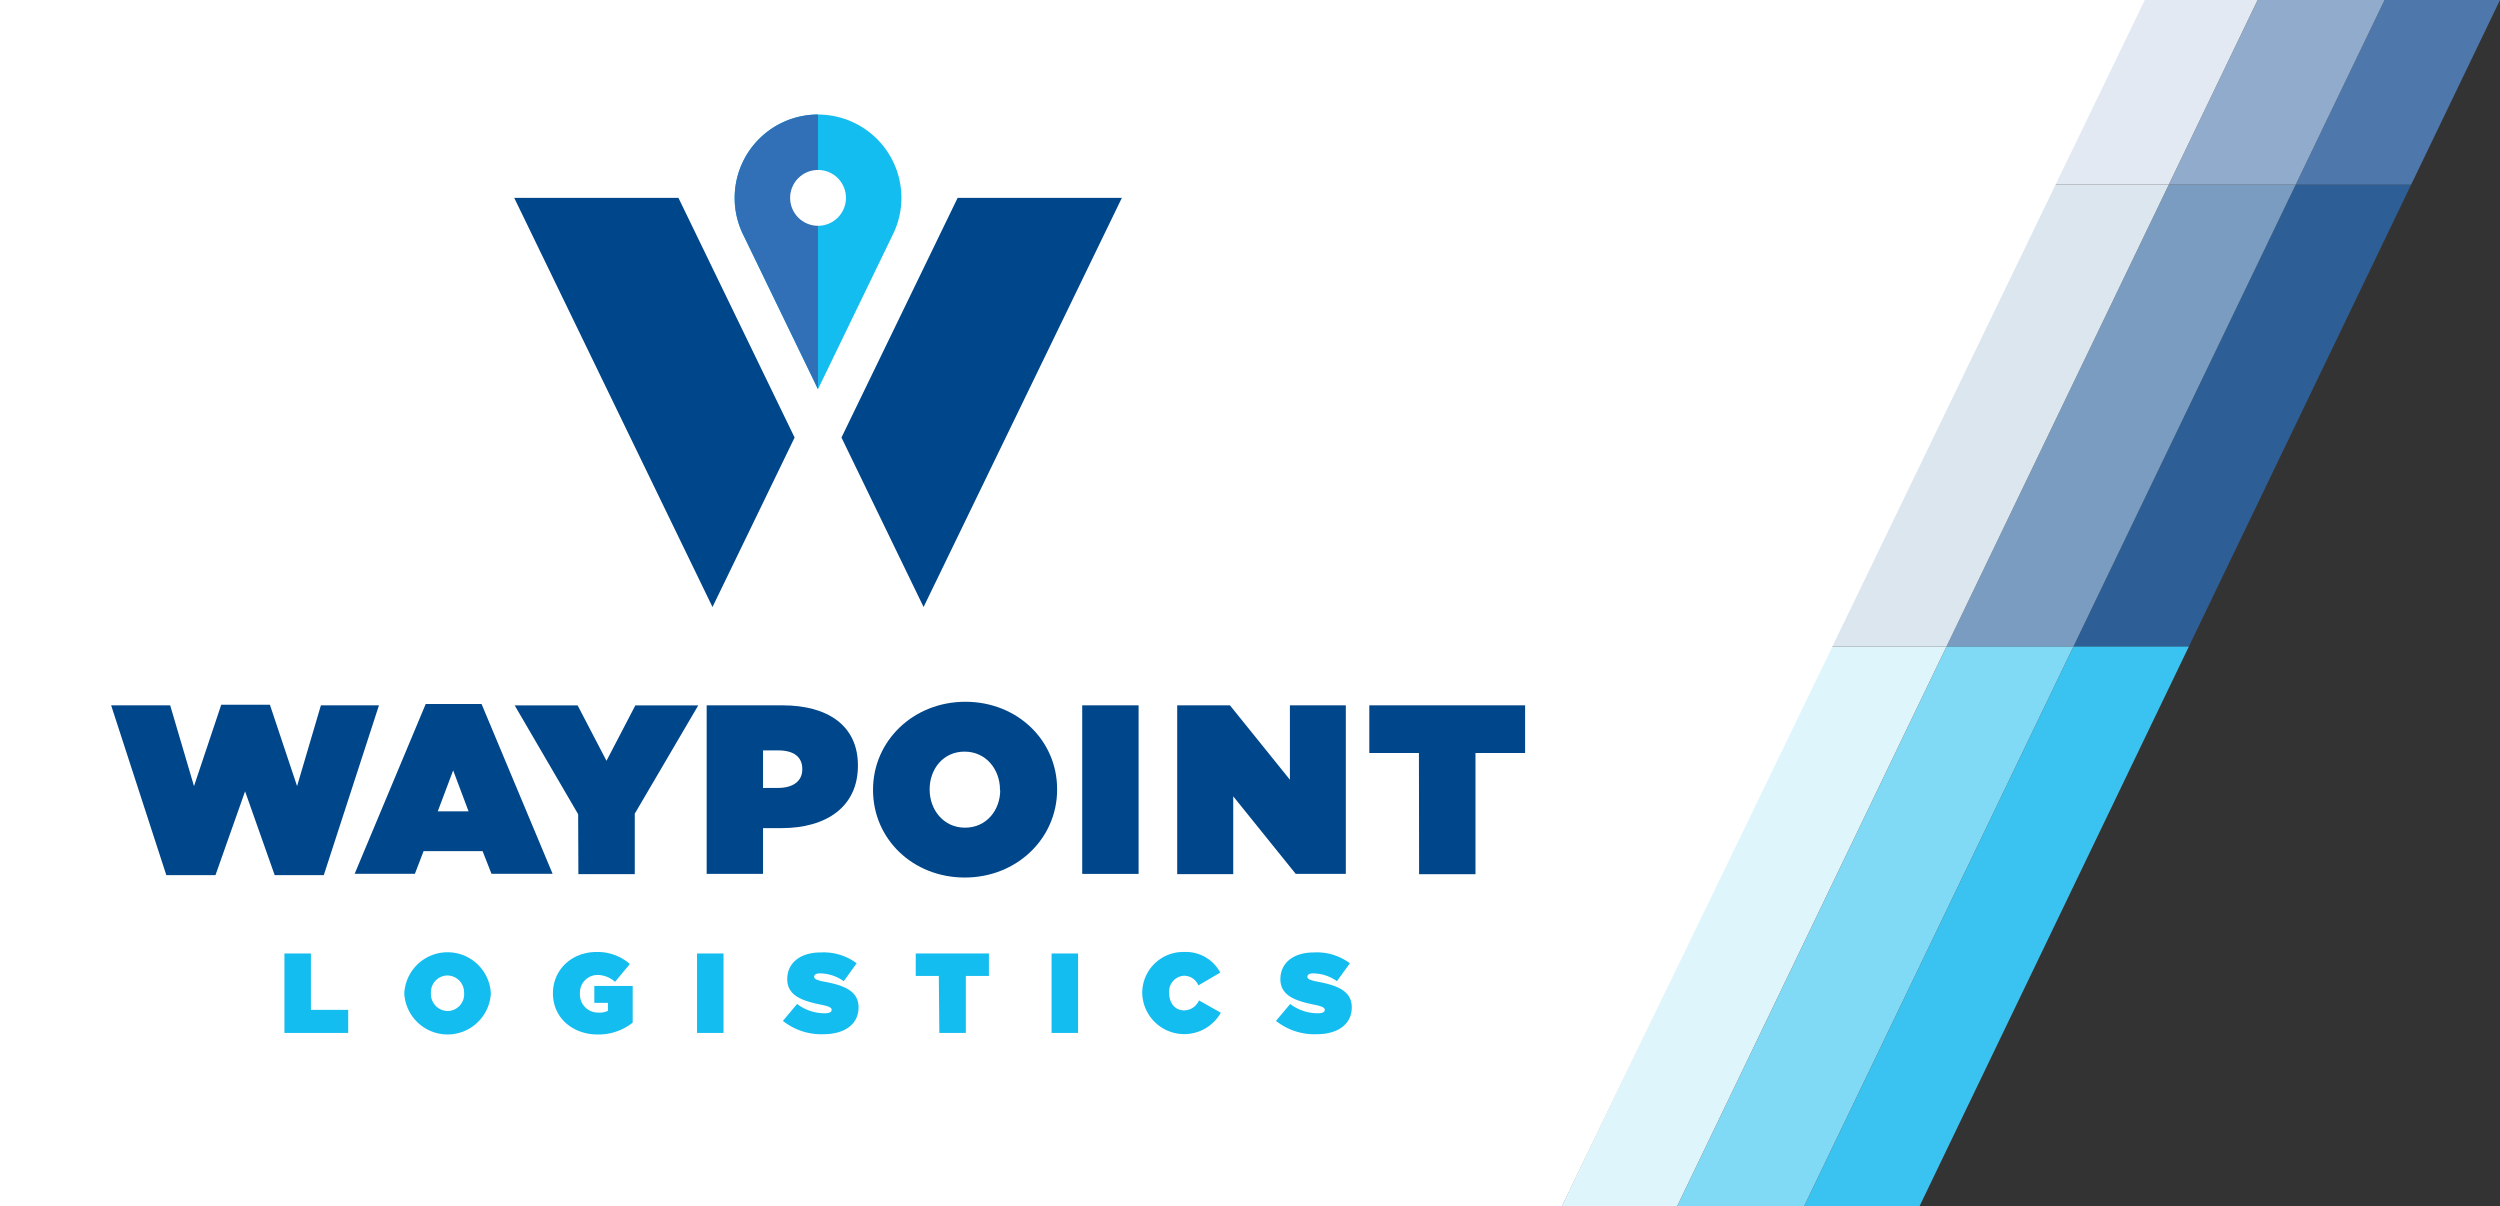 <svg xmlns="http://www.w3.org/2000/svg" viewBox="0 0 433.23 209"><rect x="0" y="0" width="433.23" height="209" fill="#333333" stroke="none"/><defs><style>.Asset61-1{fill:#3ac3f0;}.Asset61-2{fill:#81daf5;}.Asset61-3{fill:#dff5fc;}.Asset61-4{fill:#2d5f96;}.Asset61-5{fill:#799cc0;}.Asset61-6{fill:#dce6ef;}.Asset61-7{fill:#4e78ab;}.Asset61-8{fill:#90abcb;}.Asset61-9{fill:#e2e9f2;}.Asset61-10{fill:#fff;}.Asset61-11{fill:#00468a;}.Asset61-12{fill:#14bdef;}.Asset61-13{fill:#3170b7;}</style></defs><polygon class="Asset61-1" points="359.33 112 312.65 209 332.65 209 379.33 112 359.33 112"></polygon><polygon class="Asset61-2" points="290.65 209 312.65 209 359.33 112 337.33 112 290.65 209"></polygon><polygon class="Asset61-3" points="317.33 112 270.65 209 290.65 209 337.33 112 317.33 112"></polygon><polygon class="Asset61-4" points="359.33 112 379.33 112 417.83 32 397.83 32 359.33 112"></polygon><polygon class="Asset61-5" points="375.83 32 337.33 112 359.33 112 397.83 32 375.83 32"></polygon><polygon class="Asset61-6" points="317.33 112 337.33 112 375.83 32 355.83 32 317.33 112"></polygon><polygon class="Asset61-7" points="397.83 32 417.83 32 433.23 0 413.23 0 397.83 32"></polygon><polygon class="Asset61-8" points="375.83 32 397.83 32 413.23 0 391.23 0 375.83 32"></polygon><polygon class="Asset61-9" points="371.23 0 355.83 32 375.83 32 391.23 0 371.23 0"></polygon><polygon class="Asset61-10" points="0 0 0 209 270.68 209 371.68 0 0 0"></polygon><path class="Asset61-11" d="M19.26,122.23H29.49l4.13,14,4.72-14.11h8.43l4.71,14.11,4.13-14H65.67l-9.56,29.42H47.6l-5.13-14.52-5.13,14.52H28.82Z"></path><path class="Asset61-11" d="M73.77,122h9.68l12.31,29.42H85.17l-1.54-3.92H73.4l-1.5,3.92H61.46ZM81.2,140.6l-2.67-7.1-2.67,7.1Z"></path><path class="Asset61-11" d="M100.19,141.1l-11-18.86H100.1l5,9.6,5-9.6H121L110,141v10.48h-9.77Z"></path><path class="Asset61-11" d="M122.46,122.23h13.15c7.76,0,13.06,3.46,13.06,10.39v.08c0,7.05-5.38,10.81-13.27,10.81h-3.17v7.93h-9.77Zm12.4,14.31c2.5,0,4.17-1.13,4.17-3.21v-.08c0-2.13-1.55-3.21-4.13-3.21h-2.67v6.51Z"></path><path class="Asset61-11" d="M151.29,136.92v-.08c0-8.47,7-15.23,16-15.23s15.9,6.68,15.9,15.15v.08c0,8.47-7,15.23-16,15.23S151.29,145.39,151.29,136.92Zm22,0v-.08c0-3.46-2.38-6.59-6.14-6.59s-6.05,3.09-6.05,6.51v.08c0,3.46,2.38,6.59,6.13,6.59S173.33,140.35,173.33,136.92Z"></path><path class="Asset61-11" d="M187.54,122.23h9.77v29.21h-9.77Z"></path><path class="Asset61-11" d="M204,122.23h9.14l10.39,12.89V122.23h9.69v29.21h-8.68L213.71,138v13.48H204Z"></path><path class="Asset61-11" d="M245.89,130.49h-8.6v-8.26h27v8.26h-8.6v21h-9.77Z"></path><path class="Asset61-12" d="M49.29,165.23h4.59V175h6.46V179H49.29Z"></path><path class="Asset61-12" d="M70.06,172.14v0a7.51,7.51,0,0,1,15,0v0a7.51,7.51,0,0,1-15,0Zm10.36,0v0a2.94,2.94,0,0,0-2.89-3.1,2.9,2.9,0,0,0-2.85,3.06v0a2.94,2.94,0,0,0,2.89,3.1A2.9,2.9,0,0,0,80.43,172.14Z"></path><path class="Asset61-12" d="M95.82,172.14v0c0-4.1,3.24-7.17,7.58-7.17a8.51,8.51,0,0,1,5.75,2.08l-2.57,3.1a4.61,4.61,0,0,0-3-1.2,3.07,3.07,0,0,0-3.08,3.24v0a3.13,3.13,0,0,0,3.28,3.28,3,3,0,0,0,1.57-.31v-1.37h-2.36v-2.94h6.65v6.36a9.51,9.51,0,0,1-6.07,2.06C99.26,179.27,95.82,176.4,95.82,172.14Z"></path><path class="Asset61-12" d="M120.79,165.23h4.59V179h-4.59Z"></path><path class="Asset61-12" d="M135.67,176.91l2.46-2.93a7.88,7.88,0,0,0,4.81,1.61c.82,0,1.18-.22,1.18-.59v0c0-.39-.43-.61-1.91-.91-3.08-.63-5.79-1.51-5.79-4.41v0c0-2.61,2-4.63,5.83-4.63a9.51,9.51,0,0,1,6.2,1.88l-2.24,3.1a7.21,7.21,0,0,0-4.12-1.35c-.69,0-1,.24-1,.57v0c0,.37.37.61,1.82.88,3.51.65,5.87,1.67,5.87,4.44v0c0,2.89-2.38,4.65-6.07,4.65A10.63,10.63,0,0,1,135.67,176.91Z"></path><path class="Asset61-12" d="M162.69,169.12h-4v-3.89h12.68v3.89h-4V179h-4.59Z"></path><path class="Asset61-12" d="M182.23,165.23h4.59V179h-4.59Z"></path><path class="Asset61-12" d="M197.94,172.14v0a7.1,7.1,0,0,1,7.3-7.17,6.74,6.74,0,0,1,6.22,3.57l-3.79,2.22a2.67,2.67,0,0,0-2.49-1.67,2.73,2.73,0,0,0-2.57,3v0c0,1.79,1.06,3,2.57,3a2.82,2.82,0,0,0,2.59-1.73l3.79,2.14a7.28,7.28,0,0,1-13.62-3.42Z"></path><path class="Asset61-12" d="M221.12,176.91l2.46-2.93a7.87,7.87,0,0,0,4.81,1.61c.82,0,1.18-.22,1.18-.59v0c0-.39-.43-.61-1.9-.91-3.08-.63-5.79-1.51-5.79-4.41v0c0-2.61,2-4.63,5.83-4.63a9.52,9.52,0,0,1,6.21,1.88l-2.24,3.1a7.21,7.21,0,0,0-4.12-1.35c-.69,0-1,.24-1,.57v0c0,.37.37.61,1.82.88,3.51.65,5.87,1.67,5.87,4.44v0c0,2.89-2.37,4.65-6.07,4.65A10.64,10.64,0,0,1,221.12,176.91Z"></path><path class="Asset61-12" d="M156.21,34.29a14.45,14.45,0,1,0-27.46,6.3l13,26.85,13-26.85A14.39,14.39,0,0,0,156.21,34.29Z"></path><polygon class="Asset61-11" points="89.11 34.29 123.47 105.19 137.7 75.82 117.57 34.29 89.11 34.29"></polygon><polygon class="Asset61-11" points="165.95 34.29 145.82 75.82 160.05 105.19 194.41 34.29 165.95 34.29"></polygon><path class="Asset61-13" d="M127.31,34.29a14.36,14.36,0,0,0,1.44,6.3l13,26.85V19.84A14.45,14.45,0,0,0,127.31,34.29Z"></path><circle class="Asset61-10" cx="141.76" cy="34.29" r="4.84"></circle></svg>